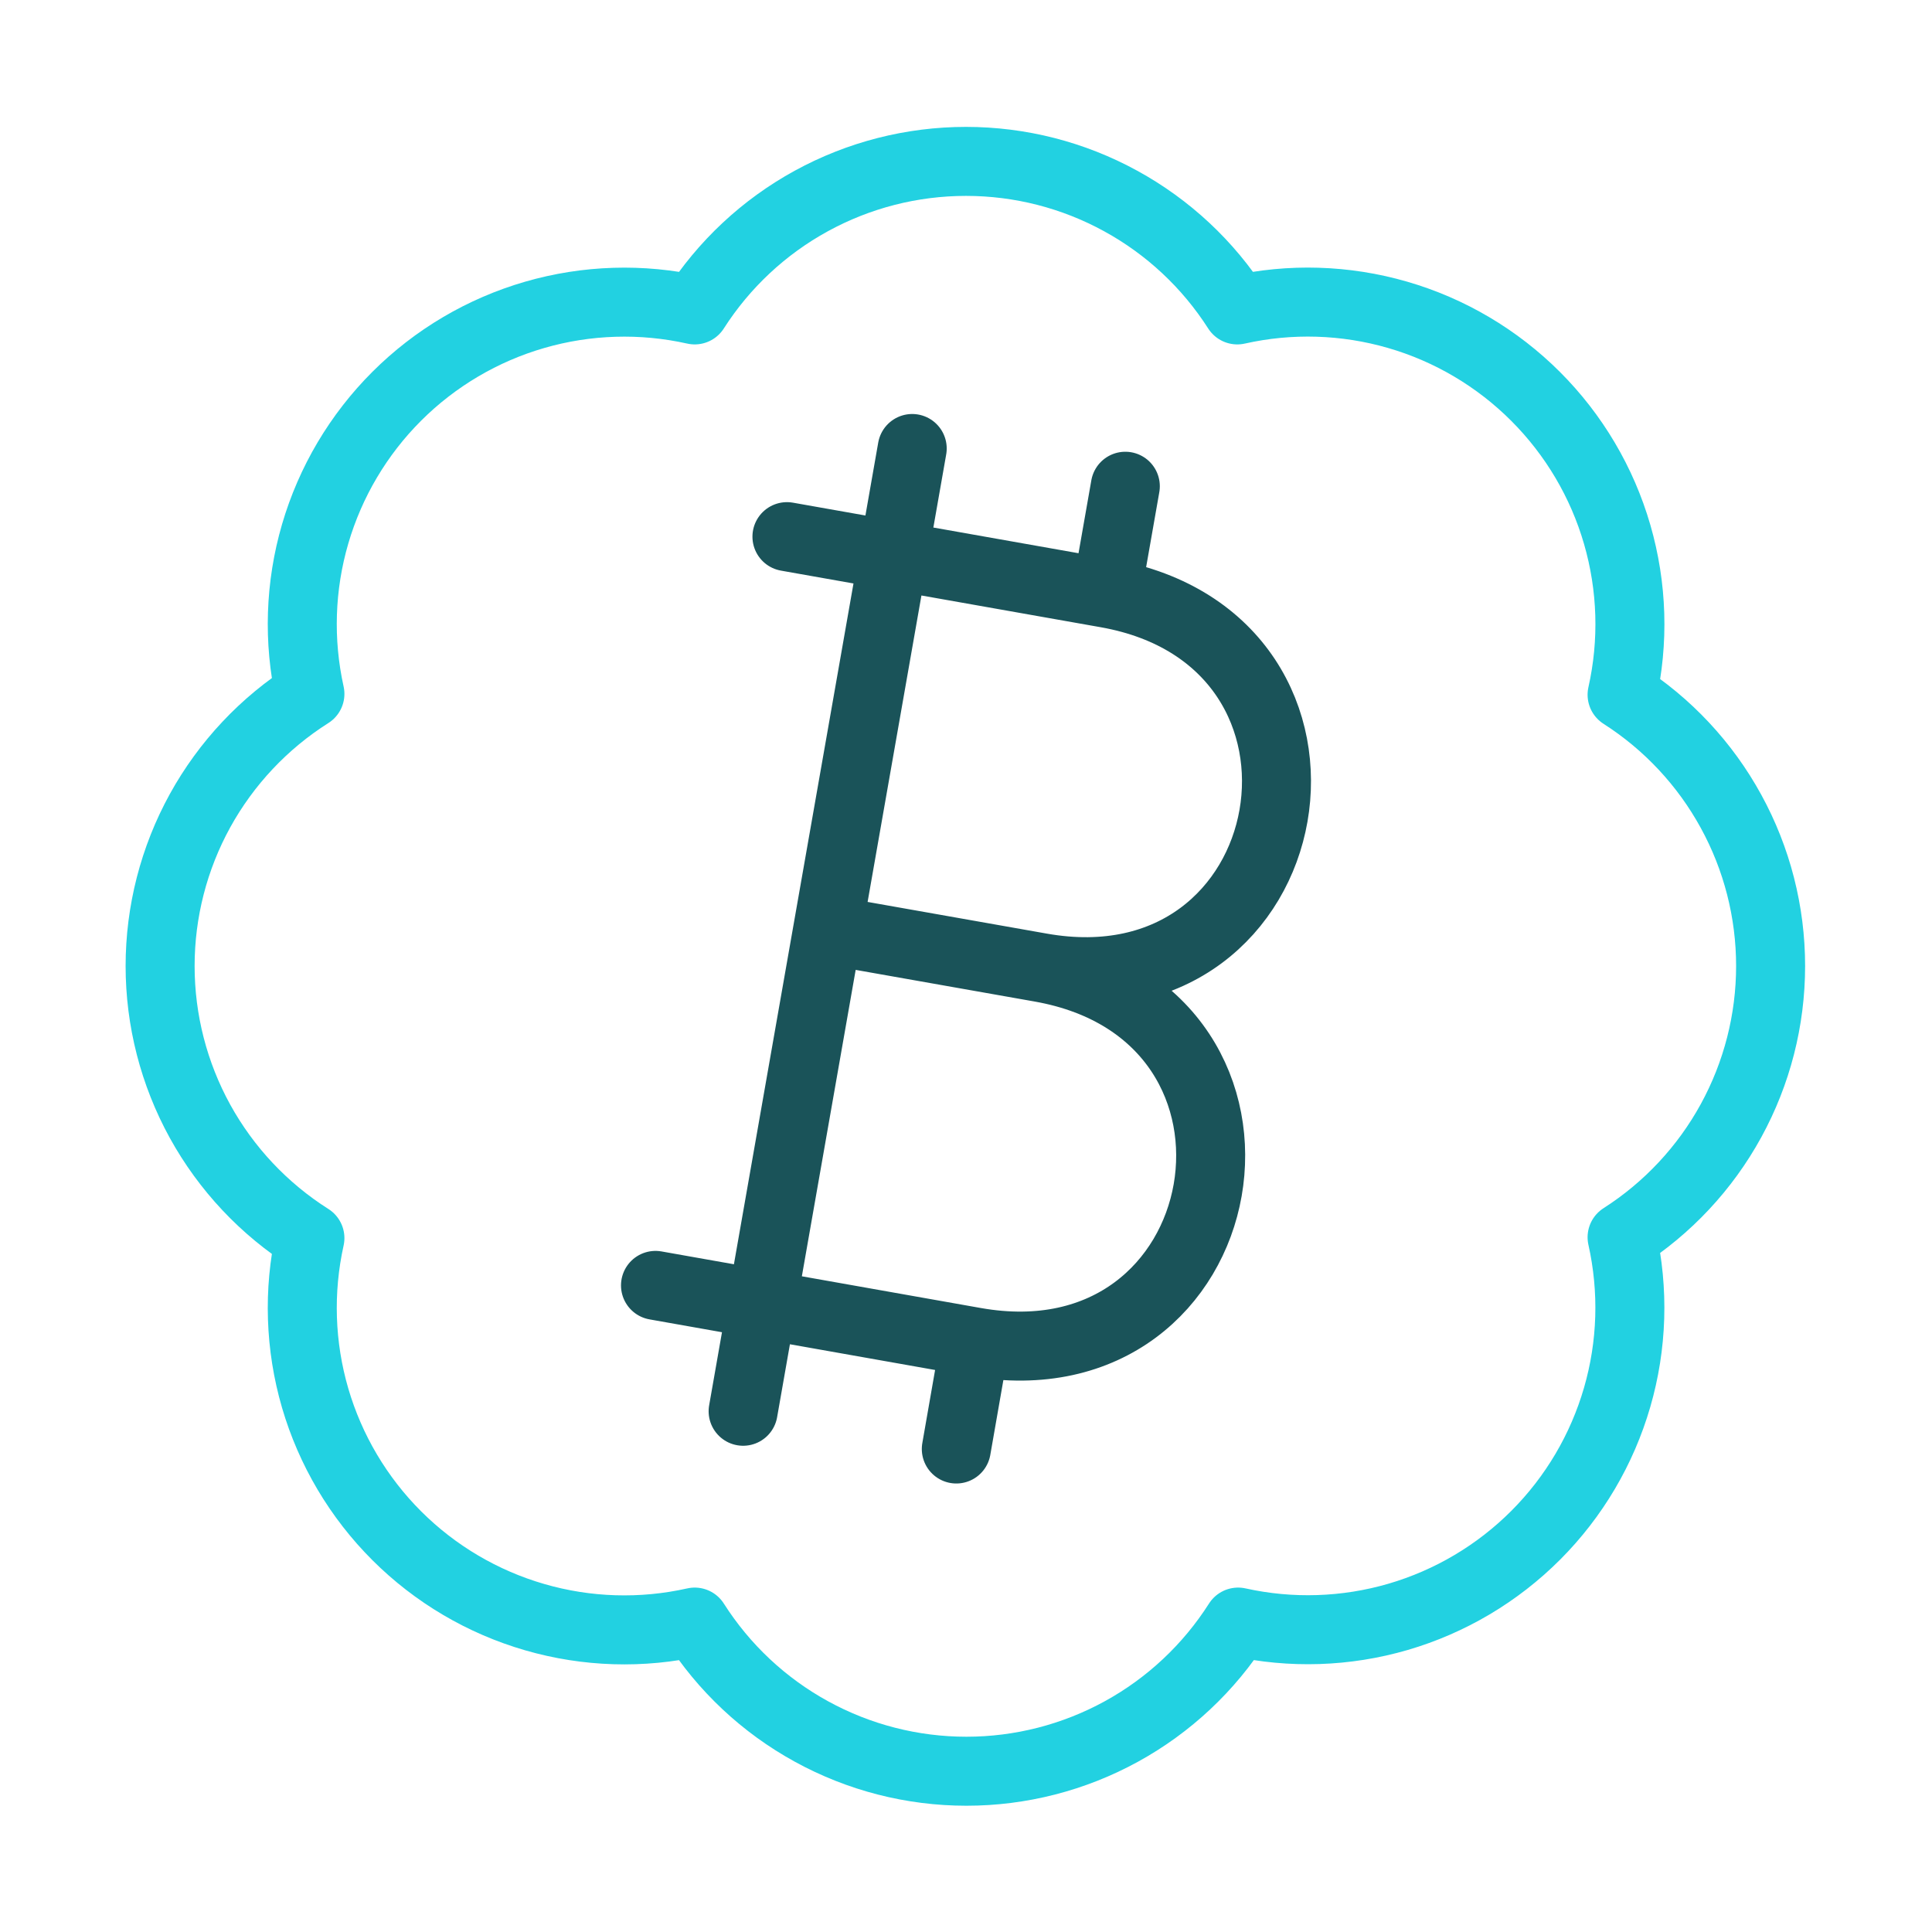 <?xml version="1.0" encoding="UTF-8"?>
<svg xmlns="http://www.w3.org/2000/svg" width="56" height="56" viewBox="0 0 56 56" fill="none">
  <path d="M8.983 20.113C8.643 18.579 8.695 16.984 9.135 15.476C9.576 13.967 10.39 12.594 11.502 11.484C12.614 10.374 13.989 9.563 15.498 9.126C17.008 8.689 18.603 8.64 20.137 8.983C20.981 7.663 22.143 6.577 23.517 5.825C24.892 5.072 26.433 4.678 28 4.678C29.567 4.678 31.108 5.072 32.482 5.825C33.857 6.577 35.019 7.663 35.863 8.983C37.399 8.638 38.997 8.687 40.509 9.125C42.021 9.563 43.397 10.377 44.51 11.49C45.623 12.603 46.437 13.979 46.875 15.491C47.313 17.003 47.362 18.601 47.017 20.137C48.337 20.981 49.423 22.143 50.175 23.518C50.928 24.892 51.322 26.433 51.322 28C51.322 29.567 50.928 31.108 50.175 32.483C49.423 33.857 48.337 35.019 47.017 35.863C47.36 37.397 47.312 38.992 46.874 40.502C46.437 42.011 45.626 43.386 44.516 44.498C43.406 45.61 42.033 46.424 40.525 46.865C39.016 47.305 37.421 47.357 35.887 47.017C35.044 48.342 33.88 49.433 32.504 50.188C31.127 50.944 29.582 51.34 28.012 51.34C26.441 51.34 24.896 50.944 23.52 50.188C22.143 49.433 20.98 48.342 20.137 47.017C18.603 47.361 17.008 47.312 15.498 46.874C13.989 46.437 12.614 45.626 11.502 44.516C10.39 43.406 9.576 42.033 9.135 40.525C8.695 39.016 8.643 37.421 8.983 35.887C7.653 35.045 6.558 33.88 5.798 32.502C5.039 31.123 4.641 29.574 4.641 28C4.641 26.426 5.039 24.877 5.798 23.498C6.558 22.12 7.653 20.955 8.983 20.113Z" stroke="#22D1E1" stroke-width="2" stroke-linecap="round" stroke-linejoin="round"></path>
  <path d="M28.261 38.899C35.982 40.265 37.888 29.414 30.168 28.046M28.261 38.899L19 37.258M28.261 38.899L27.719 42M23.992 26.954L30.169 28.046C37.89 29.414 39.796 18.562 32.074 17.195L22.81 15.555M32.073 17.195L32.618 14.094M21.54 40.906L26.441 13" stroke="#1A5359" stroke-width="2" stroke-linecap="round" stroke-linejoin="round"></path>
</svg>
